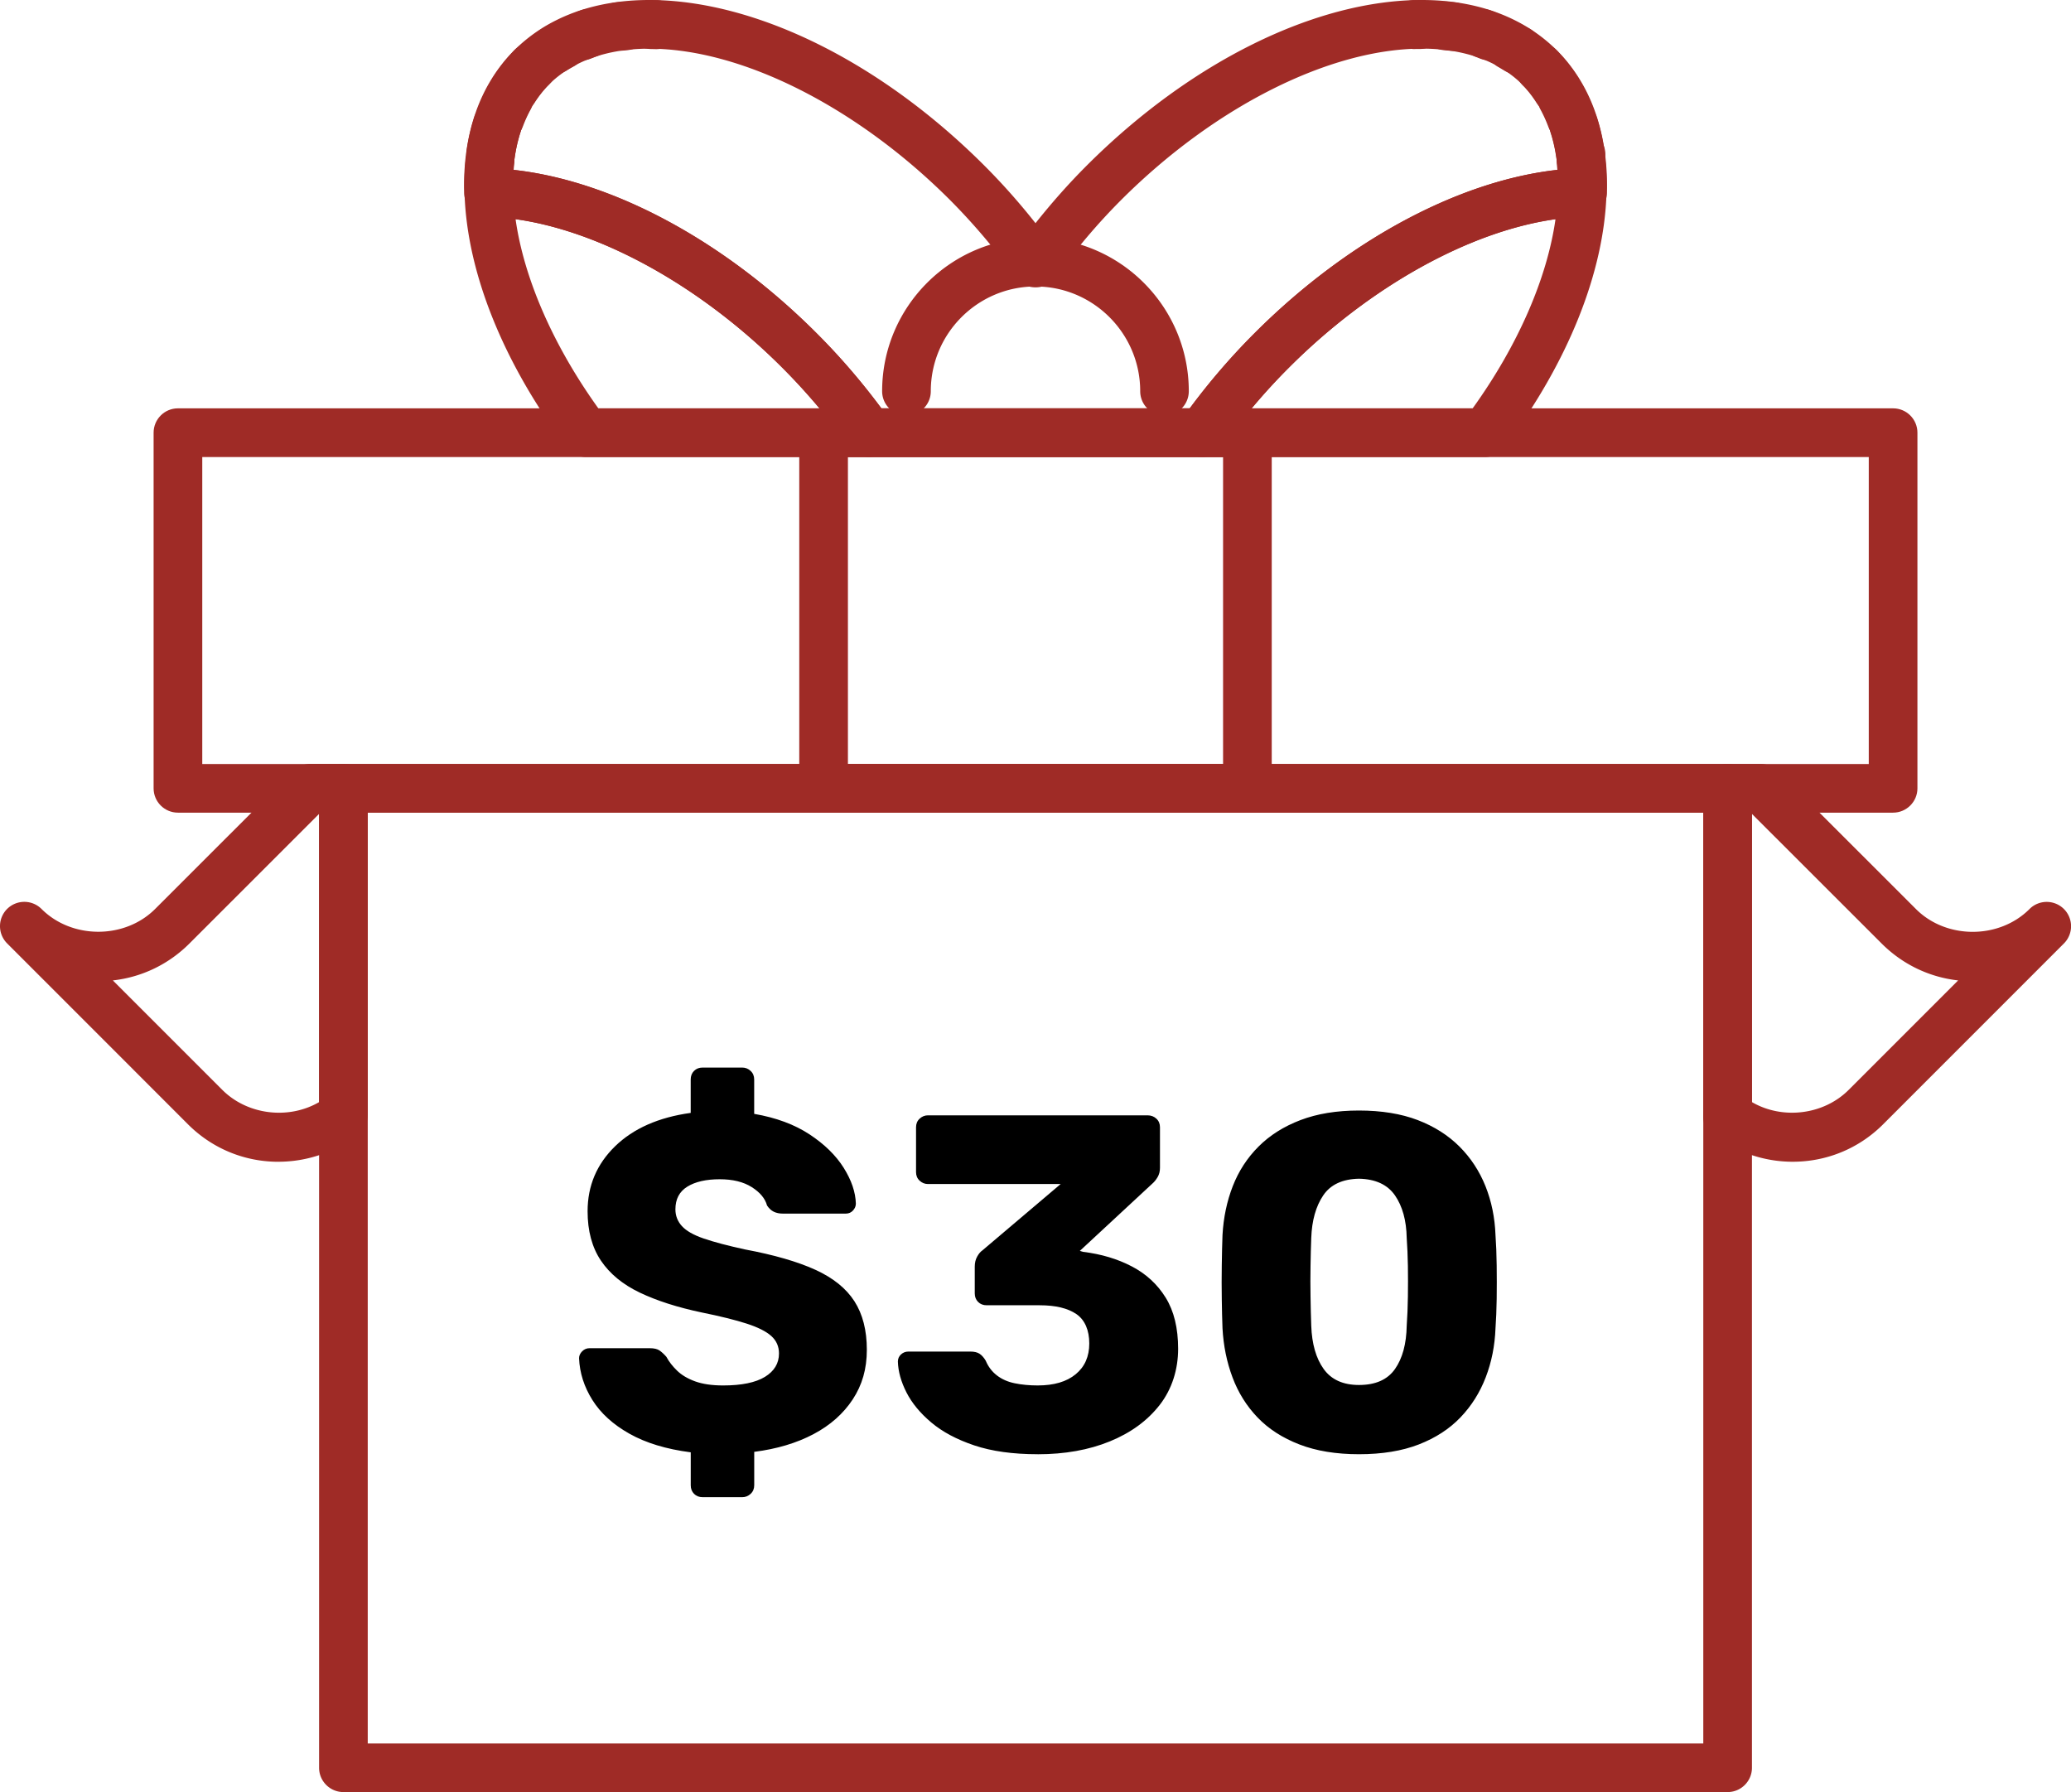 <svg xmlns="http://www.w3.org/2000/svg" id="Layer_2" data-name="Layer 2" viewBox="0 0 577.07 499.3"><defs><style>.cls-1{fill:#9f2b26}</style></defs><g id="Layer_1-2" data-name="Layer 1"><path d="M154.39 20.64c-2.26 0-4.46-1.13-5.75-3.19a6.734 6.734 0 0 1-1.03-3.58c0-2.26 1.13-4.47 3.19-5.76.81-.52 1.68-1 2.53-1.47a6.77 6.77 0 0 1 9.2 2.68c.56 1.03.83 2.15.83 3.24 0 2.39-1.27 4.72-3.52 5.96-.62.34-1.27.7-1.86 1.08a6.666 6.666 0 0 1-3.59 1.04ZM136.18 58.91c-3.72 0-6.75-3.01-6.78-6.73v-.02c-.02-2.73.12-5.39.4-7.97.41-3.72 3.79-6.4 7.47-6.01 3.48.38 6.05 3.32 6.05 6.74 0 .24 0 .49-.04.73-.23 2.11-.33 4.25-.33 6.46 0 3.74-3.01 6.78-6.74 6.8h-.04Z" class="cls-1"/><path d="M139.33 39.65c-.8 0-1.61-.14-2.4-.43a6.771 6.771 0 0 1-4.37-6.35c0-.79.14-1.6.43-2.39.86-2.26 1.83-4.39 2.97-6.47 1.8-3.28 5.93-4.48 9.2-2.67a6.78 6.78 0 0 1 3.52 5.96c0 1.1-.27 2.21-.84 3.24-.83 1.52-1.54 3.09-2.17 4.75-1.02 2.69-3.6 4.36-6.33 4.36Z" class="cls-1"/><path d="M143.18 31.83c-1.26 0-2.52-.34-3.66-1.08a6.775 6.775 0 0 1-3.12-5.71c0-1.26.35-2.52 1.08-3.65 1.74-2.7 3.53-4.99 5.49-7a6.782 6.782 0 0 1 9.57-.16 6.791 6.791 0 0 1 .19 9.57 31.822 31.822 0 0 0-3.83 4.92 6.778 6.778 0 0 1-5.71 3.11Z" class="cls-1"/><path d="M136.73 49.76c-.32 0-.63-.02-.95-.06-3.7-.52-6.29-3.95-5.77-7.65.44-3.18 1.15-6.3 2.11-9.29v-.03c1.15-3.56 4.96-5.53 8.52-4.38a6.8 6.8 0 0 1 4.71 6.45c0 .69-.1 1.38-.33 2.07a46.5 46.5 0 0 0-.89 3.18c-.29 1.26-.53 2.54-.72 3.88v.02c-.47 3.37-3.37 5.82-6.7 5.82ZM162.2 16.79c-2.77 0-5.38-1.72-6.38-4.47a6.69 6.69 0 0 1-.4-2.31 6.79 6.79 0 0 1 4.47-6.37l2.3 6.38-1.78-6.59c.52-.22 1.05-.42 1.59-.61 3.56-1.17 7.38.8 8.54 4.36a6.782 6.782 0 0 1-4.36 8.54l-1.7.67c-.76.28-1.54.41-2.3.41ZM182.93 13.69h-.23l-1.25-.03c-3.74 0-6.78-3.04-6.78-6.78s3.04-6.77 6.78-6.77c.52-.05.91-.07 1.34-.07 3.74 0 6.91 3.04 6.91 6.78 0 1.84-.74 3.65-2.07 4.92-1.27 1.22-2.95 1.95-4.71 1.95ZM148.12 25.56c-1.74 0-3.47-.66-4.8-1.99a6.776 6.776 0 0 1-.48-9.04c.17-.21.34-.41.53-.6s.09-.08.14-.14c.14-.14.3-.27.46-.4.17-.14.34-.27.48-.37 2.98-2.09 7.12-1.49 9.33 1.39 1.74 2.27 1.85 5.28.46 7.59-.39.64-.89 1.24-1.51 1.74 0 0-.02.02-.04.03-.2.2-.3.27-.44.36-1.22.94-2.67 1.4-4.12 1.4Z" class="cls-1"/><path d="M173.09 14.11c-3.38 0-6.61-2.42-7.08-5.81-.05-.36-.07-.72-.07-1.08 0-3.27 2.11-6.06 5.46-6.53l1.5-.16c3.72-.34 7.36 2.35 7.72 6.05.03.26.04.52.04.77 0 3.37-2.21 6.22-5.64 6.6-.05 0-.9.08-.95.09-.33.05-.65.08-.97.08ZM242.13 127.33h-78.84c-2.13 0-4.14-1-5.42-2.71-17.68-23.59-27.77-48.73-28.43-70.78-.05-1.87.66-3.67 1.98-5 1.32-1.32 3.15-2 4.99-1.98 29.14.86 63.21 18.06 91.12 45.98 7.28 7.27 14.05 15.27 20.12 23.78a6.816 6.816 0 0 1 .52 7.04 6.8 6.8 0 0 1-6.03 3.67Zm-75.4-13.55h61.61c-3.32-3.96-6.78-7.75-10.38-11.35-22.69-22.7-50.44-38.03-74.3-41.36 2.33 16.49 10.47 35.17 23.07 52.71Z" class="cls-1"/><path d="M334.97 127.33h-92.84c-2.2 0-4.25-1.06-5.52-2.85a173.435 173.435 0 0 0-18.65-22.06C192.75 77.2 161.32 61.1 135.93 60.4c-3.6-.1-6.49-2.99-6.59-6.59-.46-16.45 4.36-30.2 13.93-39.77C152.46 4.85 165.47 0 180.87 0c29.58 0 64.49 17.23 93.38 46.1 5.02 5.02 9.8 10.4 14.29 16.08 4.5-5.67 9.28-11.07 14.3-16.08C331.72 17.23 366.63 0 396.22 0c15.41 0 28.41 4.86 37.61 14.05 9.55 9.55 14.37 23.31 13.93 39.76-.1 3.6-2.99 6.49-6.59 6.59-25.41.72-56.84 16.82-82.02 42.02a175.197 175.197 0 0 0-18.66 22.07 6.765 6.765 0 0 1-5.51 2.85Zm-89.38-13.55h85.93c5.49-7.42 11.56-14.45 18.05-20.94 25.83-25.84 56.91-42.49 84.5-45.52-.75-9.87-4.1-17.97-9.81-23.69-6.6-6.6-16.29-10.08-28.02-10.08-25.68 0-57.8 16.15-83.81 42.14-6.6 6.6-12.79 13.91-18.37 21.71-2.55 3.55-8.48 3.55-11.02 0a175.907 175.907 0 0 0-18.36-21.71c-26-25.98-58.11-42.13-83.8-42.13-11.73 0-21.43 3.49-28.02 10.08-5.72 5.72-9.07 13.83-9.82 23.68 27.58 3.01 58.67 19.65 84.51 45.52 6.47 6.46 12.53 13.49 18.06 20.94Z" class="cls-1"/><path d="M422.69 20.66c-1.26 0-2.52-.35-3.66-1.08l-1.44-.86s-.05-.03-.07-.04l-.3-.17c-2.98-1.94-4.19-5.98-2.45-9.11 1.83-3.25 5.69-4.55 8.96-2.77l.11.06 1 .57s.1.05.14.08c.15.09.31.18.45.27a6.768 6.768 0 0 1 4.2 6.27c0 3.74-3.04 6.78-6.78 6.78h-.17ZM440.89 58.91h-.06c-3.74-.04-6.74-3.09-6.71-6.82.02-2.2-.09-4.34-.33-6.43a6.784 6.784 0 0 1 6.01-7.47c3.7-.38 7.07 2.28 7.47 6.01.28 2.61.43 5.28.4 8.02a6.776 6.776 0 0 1-6.78 6.7Z" class="cls-1"/><path d="M437.75 39.65c-2.75 0-5.33-1.68-6.35-4.41-.61-1.64-1.34-3.22-2.16-4.74a6.714 6.714 0 0 1-.82-3.23 6.78 6.78 0 0 1 12.73-3.25c1.13 2.08 2.12 4.24 2.95 6.49.29.78.42 1.58.42 2.37 0 2.75-1.69 5.33-4.41 6.35-.78.28-1.58.42-2.37.42Z" class="cls-1"/><path d="M433.89 31.84c-2.24 0-4.43-1.11-5.72-3.14-1.18-1.87-2.43-3.46-3.8-4.88-2.59-2.68-2.53-6.97.15-9.57a6.773 6.773 0 0 1 9.57.12c1.98 2.02 3.78 4.33 5.52 7.05a6.763 6.763 0 0 1-2.08 9.35 6.703 6.703 0 0 1-3.65 1.07Z" class="cls-1"/><path d="M440.35 49.76c-3.33 0-6.22-2.44-6.71-5.83-.19-1.32-.42-2.62-.73-3.89a35.97 35.97 0 0 0-.89-3.19v-.02a6.769 6.769 0 0 1 4.39-8.51c3.58-1.14 7.37.82 8.52 4.38.8 2.48 1.43 5.07 1.88 7.72.33.79.5 1.65.5 2.56 0 3.77-2.87 6.58-6.84 6.78h-.13ZM414.75 16.77c-.76 0-1.55-.14-2.32-.44-.05-.02-.76-.31-.8-.33-2.94-.95-5.02-3.81-5.02-6.78 0-.63.1-1.27.3-1.9 1.16-3.56 4.63-5.66 8.18-4.5.6.19 1.17.42 1.74.66 2.67 1.11 4.46 3.82 4.46 6.59 0 .79-.14 1.57-.45 2.33-1.08 2.68-3.46 4.37-6.09 4.37ZM394.15 13.67c-1.75 0-3.44-.68-4.71-1.9a6.744 6.744 0 0 1-2.07-4.88V6.8c0-3.57 2.77-6.52 6.32-6.76.36-.03 1.57 0 1.93.05h.1c3.7.05 6.68 3.06 6.68 6.78s-3 6.74-6.71 6.78h-1.3c-.07.02-.16.02-.23.02ZM429.35 25.72c-1.65 0-3.32-.59-4.65-1.66a6.717 6.717 0 0 1-1.74-2.11c-.08-.16-.16-.33-.23-.49-.02-.05-.04-.1-.05-.14a6.782 6.782 0 0 1 10.77-7.62c.8.71 1.42 1.58 1.81 2.54 1.51 2.88.61 6.14-1.94 8.17-1.14.9-2.53 1.33-3.93 1.33Z" class="cls-1"/><path d="M404.78 14.18c-.31 0-.62-.02-.94-.06l-.82-.08s-.88-.08-.92-.09a6.79 6.79 0 0 1-6.05-6.73c0-.24 0-.49.04-.74.4-3.72 3.7-6.42 7.46-6.01l2.15.22c3.39.47 5.84 3.37 5.85 6.7 0 .32-.02.63-.06.95a6.772 6.772 0 0 1-6.71 5.86ZM324.49 115.78c-3.74 0-6.78-3.04-6.78-6.78 0-16.09-13.09-29.18-29.18-29.18S259.36 92.9 259.36 109c0 3.74-3.04 6.78-6.78 6.78s-6.78-3.04-6.78-6.78c0-23.56 19.17-42.73 42.72-42.73s42.73 19.17 42.73 42.73a6.78 6.78 0 0 1-6.78 6.78Z" class="cls-1"/><path d="M347.58 226.42H229.49c-3.74 0-6.78-3.04-6.78-6.78v-99.09c0-3.74 3.04-6.78 6.78-6.78h118.09c3.74 0 6.78 3.04 6.78 6.78v99.09c0 3.74-3.04 6.78-6.78 6.78Zm-111.31-13.55H340.8v-85.53H236.27v85.53Z" class="cls-1"/><path d="M527.49 226.42H49.58c-3.74 0-6.78-3.04-6.78-6.78v-99.09c0-3.74 3.04-6.78 6.78-6.78H527.5c3.74 0 6.78 3.04 6.78 6.78v99.09c0 3.74-3.05 6.78-6.79 6.78ZM56.36 212.87h464.36v-85.53H56.36v85.53Z" class="cls-1"/><path d="M413.77 127.33h-78.82a6.79 6.79 0 0 1-6.03-3.68 6.772 6.772 0 0 1 .52-7.04c6.07-8.51 12.84-16.51 20.12-23.78 27.9-27.92 61.95-45.12 91.11-45.98 1.88 0 3.68.67 4.99 1.98a6.768 6.768 0 0 1 1.98 5c-.66 22.08-10.76 47.23-28.45 70.79a6.754 6.754 0 0 1-5.42 2.71Zm-65.01-13.55h61.58c12.61-17.52 20.75-36.21 23.09-52.71-23.86 3.34-51.61 18.66-74.28 41.36-3.61 3.59-7.08 7.39-10.39 11.35ZM481.39 499.3H95.69c-3.74 0-6.78-3.04-6.78-6.78V219.64c0-3.74 3.04-6.78 6.78-6.78h385.7c3.74 0 6.78 3.04 6.78 6.78v272.88c0 3.74-3.04 6.78-6.78 6.78Zm-378.92-13.55h372.14V226.42H102.47v259.32Z" class="cls-1"/><path d="M484.78 321.34c-1.74 0-3.47-.66-4.79-1.99l-3.4-3.4c-1.33-1.33-1.99-3.07-1.99-4.81s.67-3.48 2-4.81a6.778 6.778 0 0 1 9.59.03l3.39 3.4c.7.7 1.23 1.53 1.55 2.41V313.53c.27 2.02-.37 4.15-1.92 5.7-.89.89-1.97 1.48-3.11 1.77h-.31c-.2.39-.65.43-1.1.43Z" class="cls-1"/><path d="M499.5 323.68c-8.05 0-15.98-2.74-22.31-7.73a6.728 6.728 0 0 1-2.58-5.32v-90.99c0-3.74 3.04-6.78 6.78-6.78h9.23c1.8 0 3.52.71 4.79 1.99l38.45 38.42c8.46 8.48 23.2 8.47 31.65 0 2.65-2.65 6.94-2.64 9.59 0a6.778 6.778 0 0 1 0 9.59l-50.36 50.37c-6.72 6.73-15.69 10.45-25.22 10.45Zm-11.34-16.62c8.52 4.96 20 3.59 26.98-3.42l30.48-30.48c-8.07-.9-15.53-4.49-21.35-10.32l-36.11-36.08v80.3ZM77.59 323.69c-9.53 0-18.5-3.72-25.24-10.47L2.02 262.88l-.04-.04a6.796 6.796 0 0 1 0-9.59 6.796 6.796 0 0 1 9.59 0c8.46 8.47 23.2 8.47 31.66 0l38.44-38.42c1.27-1.27 3-1.99 4.79-1.99h9.23c3.74 0 6.78 3.04 6.78 6.78v91c0 2.08-.95 4.04-2.58 5.32a36.022 36.022 0 0 1-22.28 7.74Zm-46.13-50.52 30.48 30.48c6.99 7 18.45 8.37 26.97 3.42v-80.3l-36.1 36.08c-5.81 5.82-13.28 9.41-21.35 10.31Z" class="cls-1"/><path d="M195.79 417.14c-.98 0-1.77-.31-2.39-.93-.62-.62-.93-1.42-.93-2.39v-9.18c-6.83-.88-12.52-2.61-17.09-5.19-4.57-2.57-8-5.7-10.31-9.38-2.31-3.68-3.55-7.56-3.72-11.64 0-.71.29-1.35.86-1.93.58-.58 1.26-.87 2.06-.87h16.76c1.24 0 2.17.22 2.79.67.62.45 1.24 1.02 1.86 1.73.71 1.33 1.71 2.62 2.99 3.86 1.28 1.24 2.97 2.24 5.05 2.99 2.08.75 4.68 1.13 7.78 1.13 5.14 0 9.02-.8 11.64-2.39 2.61-1.6 3.92-3.77 3.92-6.52 0-1.95-.71-3.57-2.13-4.85-1.42-1.28-3.7-2.44-6.85-3.46-3.15-1.02-7.34-2.06-12.57-3.12-6.74-1.42-12.48-3.26-17.22-5.52-4.74-2.26-8.36-5.23-10.84-8.91-2.48-3.68-3.72-8.27-3.72-13.77 0-7.09 2.55-13.12 7.65-18.09 5.1-4.96 12.12-8.07 21.08-9.31v-9.31c0-.97.31-1.77.93-2.39.62-.62 1.42-.93 2.39-.93h11.04c.89 0 1.66.31 2.33.93.67.62 1 1.42 1 2.39v9.58c6.12 1.06 11.26 2.97 15.43 5.72 4.17 2.75 7.34 5.85 9.51 9.31 2.17 3.46 3.3 6.78 3.39 9.97 0 .71-.27 1.35-.8 1.93-.53.58-1.2.86-2 .86h-17.56c-.98 0-1.82-.18-2.53-.53-.71-.35-1.33-.93-1.86-1.73-.53-1.95-1.95-3.66-4.26-5.12-2.31-1.46-5.28-2.19-8.91-2.19-3.81 0-6.83.69-9.04 2.06-2.22 1.38-3.32 3.48-3.32 6.32 0 1.78.6 3.33 1.8 4.66s3.21 2.48 6.05 3.46 6.69 2 11.57 3.06c8.07 1.51 14.58 3.39 19.55 5.65 4.96 2.26 8.6 5.19 10.91 8.78 2.3 3.59 3.46 8.09 3.46 13.5s-1.31 9.84-3.92 13.83c-2.62 3.99-6.27 7.23-10.97 9.71-4.7 2.48-10.2 4.12-16.49 4.92v9.31c0 .97-.33 1.77-1 2.39-.67.62-1.44.93-2.33.93h-11.04ZM289.16 405.17c-6.92 0-12.81-.82-17.69-2.46-4.88-1.64-8.87-3.77-11.97-6.38-3.1-2.61-5.41-5.41-6.92-8.38-1.51-2.97-2.31-5.83-2.39-8.58 0-.8.29-1.46.86-2 .58-.53 1.26-.8 2.06-.8h17.29c1.06 0 1.91.2 2.53.6.62.4 1.2 1.04 1.73 1.93.71 1.69 1.75 3.06 3.13 4.12 1.37 1.06 3.04 1.8 4.99 2.19 1.95.4 4.08.6 6.38.6 4.52 0 8.05-1.04 10.57-3.12 2.53-2.08 3.79-4.94 3.79-8.58s-1.2-6.54-3.59-8.18c-2.39-1.64-5.81-2.46-10.24-2.46h-14.76c-.98 0-1.77-.31-2.39-.93-.62-.62-.93-1.42-.93-2.39v-7.45c0-1.06.22-1.99.67-2.79.44-.8.93-1.37 1.46-1.73l21.81-18.49h-36.97c-.89 0-1.66-.31-2.33-.93-.67-.62-1-1.42-1-2.39v-12.5c0-.97.33-1.77 1-2.39.67-.62 1.44-.93 2.33-.93h61.18c.97 0 1.79.31 2.46.93.67.62 1 1.42 1 2.39v11.31c0 .98-.22 1.84-.66 2.59-.45.75-.93 1.35-1.46 1.8l-20.21 18.75.93.27c5.05.62 9.57 1.97 13.56 4.06 3.99 2.08 7.14 4.99 9.44 8.71 2.3 3.72 3.46 8.47 3.46 14.23s-1.71 11.24-5.12 15.63c-3.41 4.39-8.05 7.78-13.9 10.17-5.85 2.39-12.55 3.59-20.08 3.59ZM378.67 405.17c-6.38 0-11.93-.91-16.62-2.73-4.7-1.82-8.58-4.32-11.64-7.51-3.06-3.19-5.39-6.92-6.98-11.17-1.6-4.26-2.53-8.82-2.79-13.7-.09-2.39-.16-5.12-.2-8.18-.05-3.06-.05-6.16 0-9.31.04-3.15.11-5.96.2-8.45.27-4.88 1.22-9.42 2.86-13.63 1.64-4.21 4.03-7.89 7.18-11.04 3.15-3.15 7.05-5.61 11.7-7.38 4.65-1.77 10.08-2.66 16.29-2.66s11.75.89 16.36 2.66c4.61 1.77 8.49 4.23 11.64 7.38 3.15 3.15 5.56 6.83 7.25 11.04 1.68 4.21 2.61 8.76 2.79 13.63.18 2.48.29 5.3.33 8.45.04 3.15.04 6.25 0 9.31-.04 3.06-.16 5.79-.33 8.18-.18 4.88-1.09 9.44-2.73 13.7s-3.99 7.98-7.05 11.17c-3.06 3.19-6.92 5.7-11.57 7.51s-10.22 2.73-16.69 2.73Zm0-19.29c4.61 0 7.96-1.48 10.04-4.46 2.08-2.97 3.17-6.98 3.26-12.04.18-2.57.29-5.27.33-8.11.04-2.84.04-5.67 0-8.51-.05-2.84-.16-5.45-.33-7.85-.09-4.88-1.18-8.82-3.26-11.84-2.08-3.01-5.43-4.57-10.04-4.66-4.61.09-7.94 1.64-9.97 4.66-2.04 3.02-3.15 6.96-3.33 11.84-.09 2.39-.16 5.01-.2 7.85-.05 2.84-.05 5.68 0 8.51.04 2.84.11 5.54.2 8.11.18 5.05 1.33 9.07 3.46 12.04 2.13 2.97 5.41 4.46 9.84 4.46Z"/></g></svg>